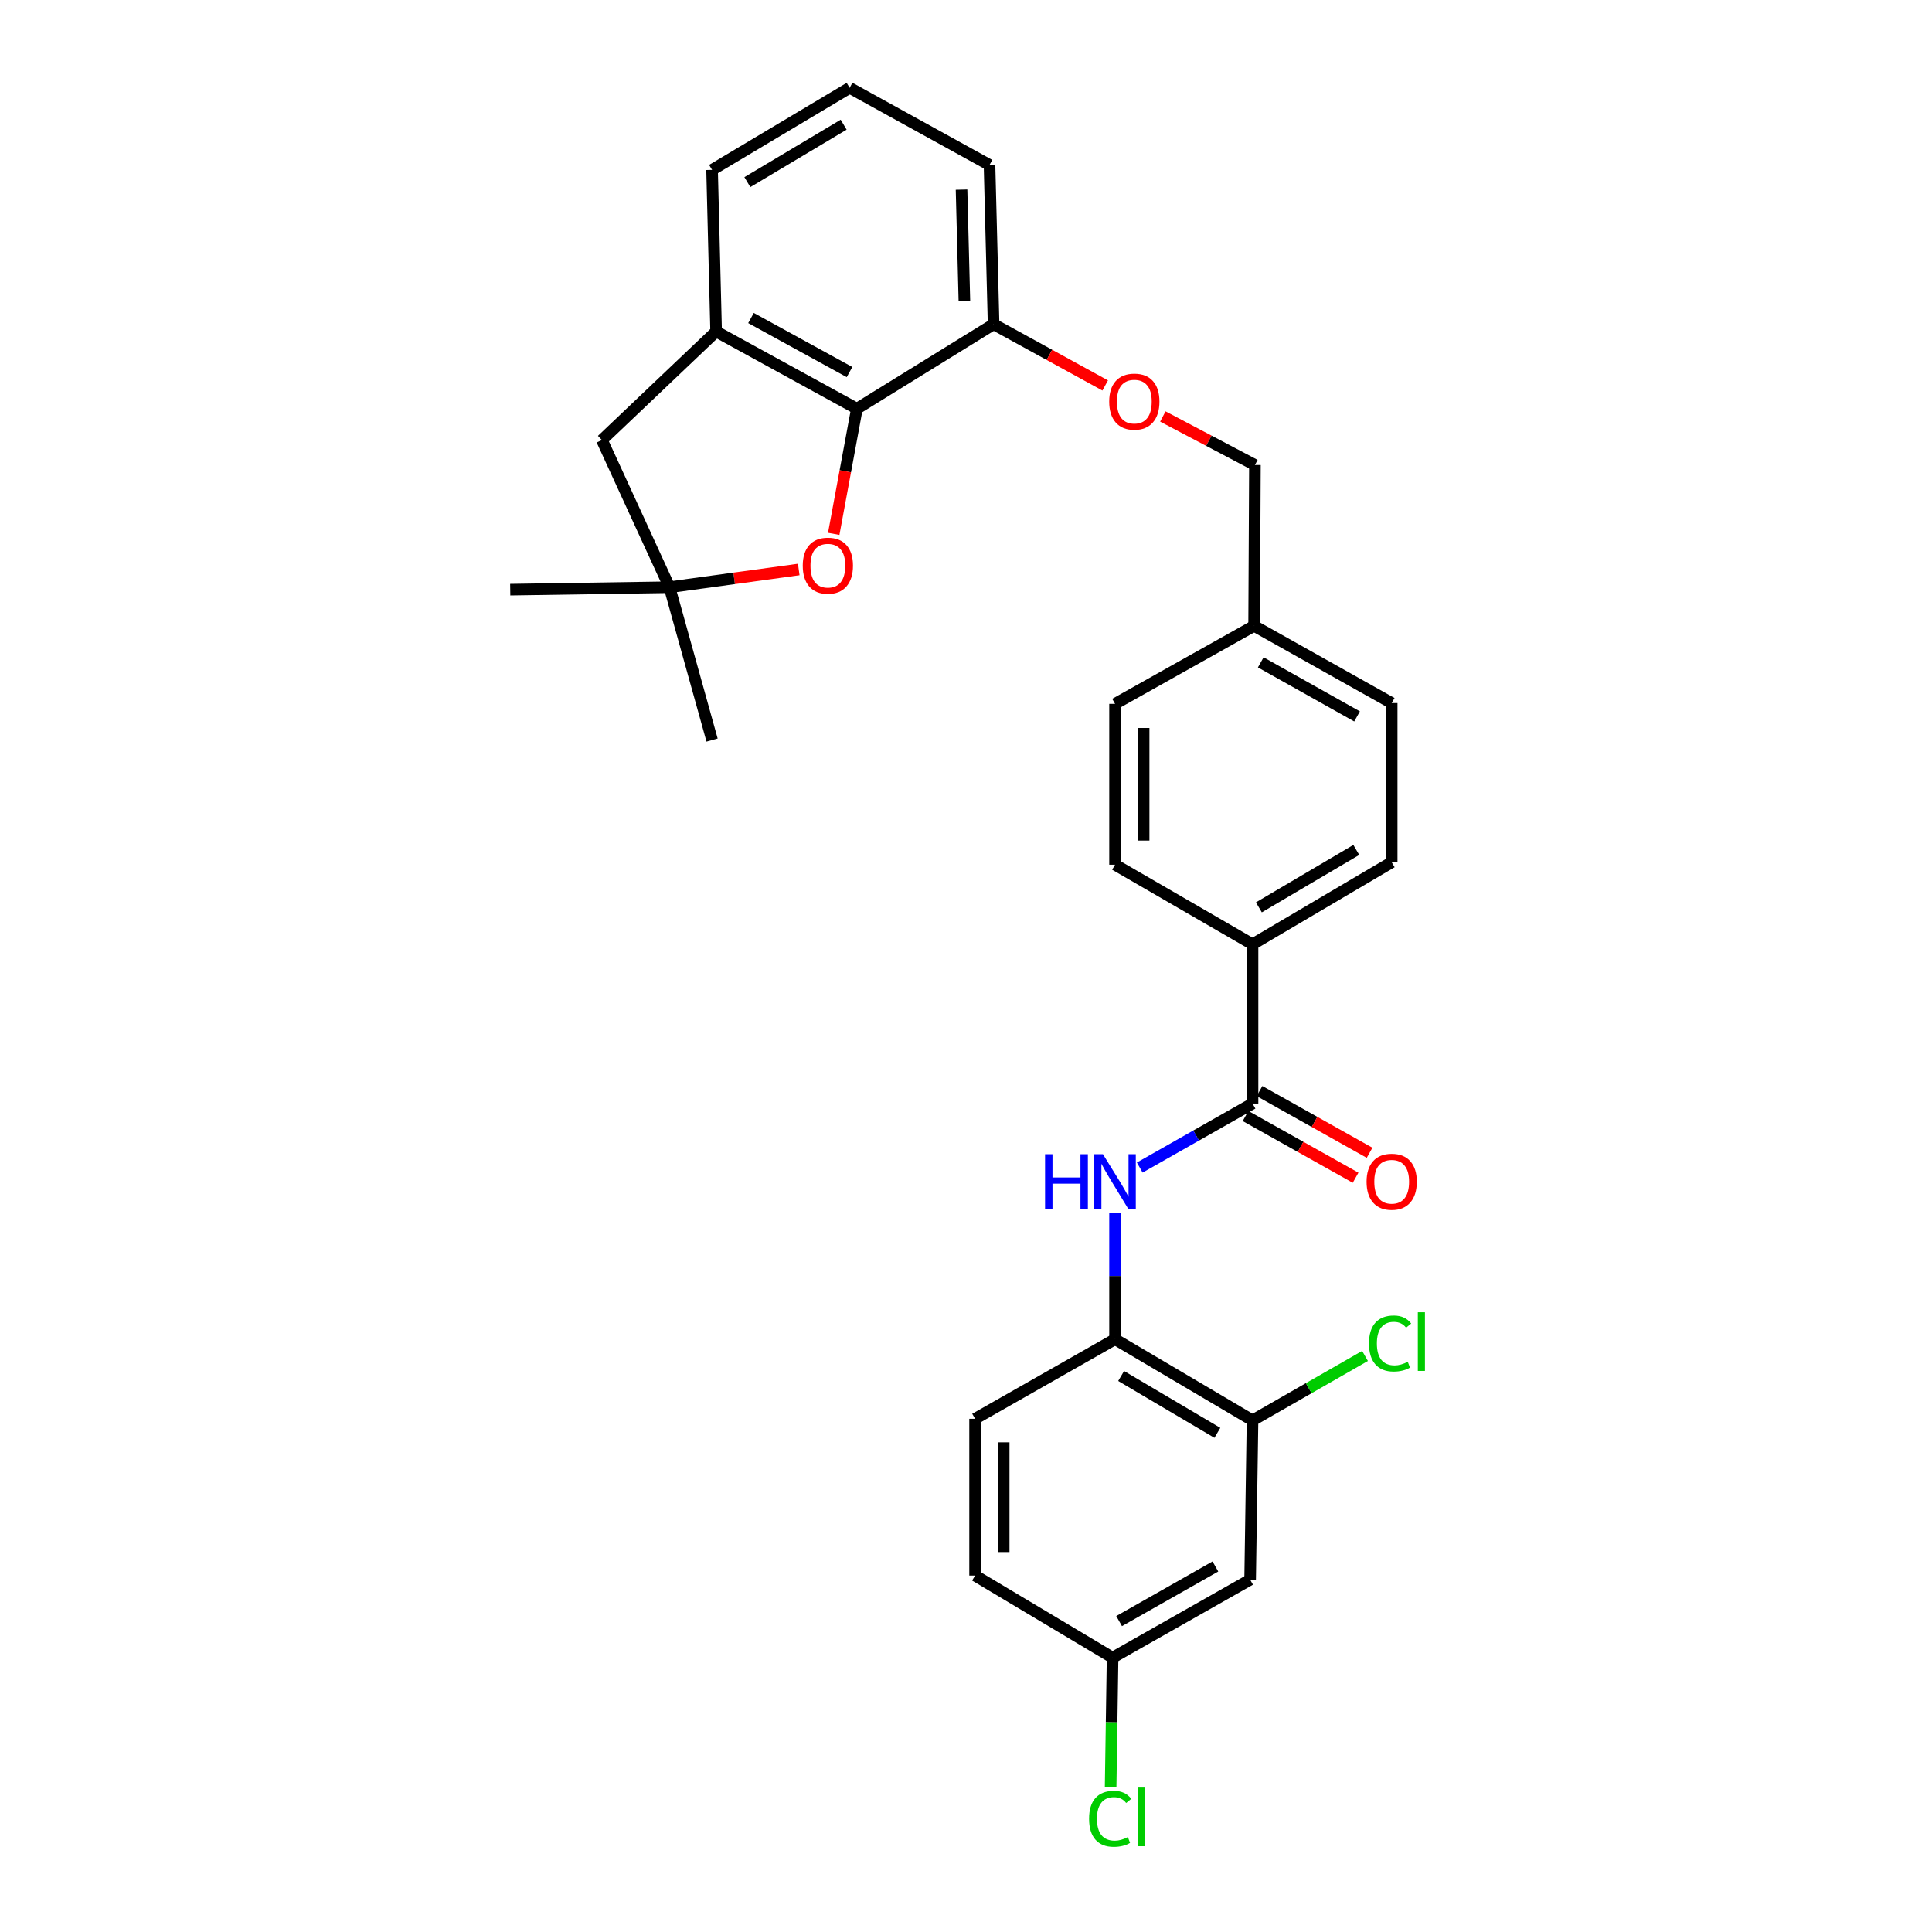 <?xml version='1.0' encoding='iso-8859-1'?>
<svg version='1.1' baseProfile='full'
              xmlns='http://www.w3.org/2000/svg'
                      xmlns:rdkit='http://www.rdkit.org/xml'
                      xmlns:xlink='http://www.w3.org/1999/xlink'
                  xml:space='preserve'
width='1000px' height='1000px' viewBox='0 0 1000 1000'>
<!-- END OF HEADER -->
<rect style='opacity:1.0;fill:#FFFFFF;stroke:none' width='1000' height='1000' x='0' y='0'> </rect>
<path class='bond-1' d='M 443.523,211.557 L 437.529,243.937' style='fill:none;fill-rule:evenodd;stroke:#000000;stroke-width:6px;stroke-linecap:butt;stroke-linejoin:miter;stroke-opacity:1' />
<path class='bond-1' d='M 437.529,243.937 L 431.535,276.318' style='fill:none;fill-rule:evenodd;stroke:#FF0000;stroke-width:6px;stroke-linecap:butt;stroke-linejoin:miter;stroke-opacity:1' />
<path class='bond-3' d='M 443.523,211.557 L 370.666,171.585' style='fill:none;fill-rule:evenodd;stroke:#000000;stroke-width:6px;stroke-linecap:butt;stroke-linejoin:miter;stroke-opacity:1' />
<path class='bond-3' d='M 439.712,192.587 L 388.712,164.607' style='fill:none;fill-rule:evenodd;stroke:#000000;stroke-width:6px;stroke-linecap:butt;stroke-linejoin:miter;stroke-opacity:1' />
<path class='bond-10' d='M 443.523,211.557 L 514.283,167.836' style='fill:none;fill-rule:evenodd;stroke:#000000;stroke-width:6px;stroke-linecap:butt;stroke-linejoin:miter;stroke-opacity:1' />
<path class='bond-0' d='M 648.306,571.188 L 648.306,488.77' style='fill:none;fill-rule:evenodd;stroke:#000000;stroke-width:6px;stroke-linecap:butt;stroke-linejoin:miter;stroke-opacity:1' />
<path class='bond-2' d='M 648.306,571.188 L 619.117,587.755' style='fill:none;fill-rule:evenodd;stroke:#000000;stroke-width:6px;stroke-linecap:butt;stroke-linejoin:miter;stroke-opacity:1' />
<path class='bond-2' d='M 619.117,587.755 L 589.928,604.322' style='fill:none;fill-rule:evenodd;stroke:#0000FF;stroke-width:6px;stroke-linecap:butt;stroke-linejoin:miter;stroke-opacity:1' />
<path class='bond-11' d='M 644.687,577.642 L 673.172,593.614' style='fill:none;fill-rule:evenodd;stroke:#000000;stroke-width:6px;stroke-linecap:butt;stroke-linejoin:miter;stroke-opacity:1' />
<path class='bond-11' d='M 673.172,593.614 L 701.657,609.586' style='fill:none;fill-rule:evenodd;stroke:#FF0000;stroke-width:6px;stroke-linecap:butt;stroke-linejoin:miter;stroke-opacity:1' />
<path class='bond-11' d='M 651.925,564.734 L 680.41,580.706' style='fill:none;fill-rule:evenodd;stroke:#000000;stroke-width:6px;stroke-linecap:butt;stroke-linejoin:miter;stroke-opacity:1' />
<path class='bond-11' d='M 680.41,580.706 L 708.895,596.678' style='fill:none;fill-rule:evenodd;stroke:#FF0000;stroke-width:6px;stroke-linecap:butt;stroke-linejoin:miter;stroke-opacity:1' />
<path class='bond-4' d='M 413.434,294.768 L 379.985,299.358' style='fill:none;fill-rule:evenodd;stroke:#FF0000;stroke-width:6px;stroke-linecap:butt;stroke-linejoin:miter;stroke-opacity:1' />
<path class='bond-4' d='M 379.985,299.358 L 346.536,303.948' style='fill:none;fill-rule:evenodd;stroke:#000000;stroke-width:6px;stroke-linecap:butt;stroke-linejoin:miter;stroke-opacity:1' />
<path class='bond-5' d='M 577.143,627.779 L 577.143,660.477' style='fill:none;fill-rule:evenodd;stroke:#0000FF;stroke-width:6px;stroke-linecap:butt;stroke-linejoin:miter;stroke-opacity:1' />
<path class='bond-5' d='M 577.143,660.477 L 577.143,693.175' style='fill:none;fill-rule:evenodd;stroke:#000000;stroke-width:6px;stroke-linecap:butt;stroke-linejoin:miter;stroke-opacity:1' />
<path class='bond-9' d='M 370.666,171.585 L 311.555,227.778' style='fill:none;fill-rule:evenodd;stroke:#000000;stroke-width:6px;stroke-linecap:butt;stroke-linejoin:miter;stroke-opacity:1' />
<path class='bond-24' d='M 370.666,171.585 L 368.569,87.926' style='fill:none;fill-rule:evenodd;stroke:#000000;stroke-width:6px;stroke-linecap:butt;stroke-linejoin:miter;stroke-opacity:1' />
<path class='bond-25' d='M 346.536,303.948 L 264.093,305.205' style='fill:none;fill-rule:evenodd;stroke:#000000;stroke-width:6px;stroke-linecap:butt;stroke-linejoin:miter;stroke-opacity:1' />
<path class='bond-26' d='M 346.536,303.948 L 368.569,383.053' style='fill:none;fill-rule:evenodd;stroke:#000000;stroke-width:6px;stroke-linecap:butt;stroke-linejoin:miter;stroke-opacity:1' />
<path class='bond-29' d='M 346.536,303.948 L 311.555,227.778' style='fill:none;fill-rule:evenodd;stroke:#000000;stroke-width:6px;stroke-linecap:butt;stroke-linejoin:miter;stroke-opacity:1' />
<path class='bond-6' d='M 577.143,693.175 L 648.306,735.194' style='fill:none;fill-rule:evenodd;stroke:#000000;stroke-width:6px;stroke-linecap:butt;stroke-linejoin:miter;stroke-opacity:1' />
<path class='bond-6' d='M 580.293,712.221 L 630.108,741.634' style='fill:none;fill-rule:evenodd;stroke:#000000;stroke-width:6px;stroke-linecap:butt;stroke-linejoin:miter;stroke-opacity:1' />
<path class='bond-13' d='M 577.143,693.175 L 504.705,734.372' style='fill:none;fill-rule:evenodd;stroke:#000000;stroke-width:6px;stroke-linecap:butt;stroke-linejoin:miter;stroke-opacity:1' />
<path class='bond-7' d='M 648.306,735.194 L 647.065,817.629' style='fill:none;fill-rule:evenodd;stroke:#000000;stroke-width:6px;stroke-linecap:butt;stroke-linejoin:miter;stroke-opacity:1' />
<path class='bond-17' d='M 648.306,735.194 L 677.423,718.516' style='fill:none;fill-rule:evenodd;stroke:#000000;stroke-width:6px;stroke-linecap:butt;stroke-linejoin:miter;stroke-opacity:1' />
<path class='bond-17' d='M 677.423,718.516 L 706.539,701.838' style='fill:none;fill-rule:evenodd;stroke:#00CC00;stroke-width:6px;stroke-linecap:butt;stroke-linejoin:miter;stroke-opacity:1' />
<path class='bond-32' d='M 647.065,817.629 L 575.869,858.003' style='fill:none;fill-rule:evenodd;stroke:#000000;stroke-width:6px;stroke-linecap:butt;stroke-linejoin:miter;stroke-opacity:1' />
<path class='bond-32' d='M 629.085,810.812 L 579.248,839.075' style='fill:none;fill-rule:evenodd;stroke:#000000;stroke-width:6px;stroke-linecap:butt;stroke-linejoin:miter;stroke-opacity:1' />
<path class='bond-8' d='M 648.306,488.77 L 720.341,446.299' style='fill:none;fill-rule:evenodd;stroke:#000000;stroke-width:6px;stroke-linecap:butt;stroke-linejoin:miter;stroke-opacity:1' />
<path class='bond-8' d='M 651.595,469.652 L 702.02,439.922' style='fill:none;fill-rule:evenodd;stroke:#000000;stroke-width:6px;stroke-linecap:butt;stroke-linejoin:miter;stroke-opacity:1' />
<path class='bond-31' d='M 648.306,488.77 L 577.143,447.573' style='fill:none;fill-rule:evenodd;stroke:#000000;stroke-width:6px;stroke-linecap:butt;stroke-linejoin:miter;stroke-opacity:1' />
<path class='bond-12' d='M 514.283,167.836 L 543.165,183.679' style='fill:none;fill-rule:evenodd;stroke:#000000;stroke-width:6px;stroke-linecap:butt;stroke-linejoin:miter;stroke-opacity:1' />
<path class='bond-12' d='M 543.165,183.679 L 572.046,199.521' style='fill:none;fill-rule:evenodd;stroke:#FF0000;stroke-width:6px;stroke-linecap:butt;stroke-linejoin:miter;stroke-opacity:1' />
<path class='bond-28' d='M 514.283,167.836 L 512.17,85.402' style='fill:none;fill-rule:evenodd;stroke:#000000;stroke-width:6px;stroke-linecap:butt;stroke-linejoin:miter;stroke-opacity:1' />
<path class='bond-28' d='M 499.173,155.85 L 497.694,98.146' style='fill:none;fill-rule:evenodd;stroke:#000000;stroke-width:6px;stroke-linecap:butt;stroke-linejoin:miter;stroke-opacity:1' />
<path class='bond-18' d='M 601.888,215.573 L 625.718,228.133' style='fill:none;fill-rule:evenodd;stroke:#FF0000;stroke-width:6px;stroke-linecap:butt;stroke-linejoin:miter;stroke-opacity:1' />
<path class='bond-18' d='M 625.718,228.133 L 649.547,240.693' style='fill:none;fill-rule:evenodd;stroke:#000000;stroke-width:6px;stroke-linecap:butt;stroke-linejoin:miter;stroke-opacity:1' />
<path class='bond-20' d='M 504.705,734.372 L 504.705,815.516' style='fill:none;fill-rule:evenodd;stroke:#000000;stroke-width:6px;stroke-linecap:butt;stroke-linejoin:miter;stroke-opacity:1' />
<path class='bond-20' d='M 519.504,746.544 L 519.504,803.344' style='fill:none;fill-rule:evenodd;stroke:#000000;stroke-width:6px;stroke-linecap:butt;stroke-linejoin:miter;stroke-opacity:1' />
<path class='bond-14' d='M 720.341,446.299 L 720.341,363.905' style='fill:none;fill-rule:evenodd;stroke:#000000;stroke-width:6px;stroke-linecap:butt;stroke-linejoin:miter;stroke-opacity:1' />
<path class='bond-15' d='M 577.143,447.573 L 577.143,364.316' style='fill:none;fill-rule:evenodd;stroke:#000000;stroke-width:6px;stroke-linecap:butt;stroke-linejoin:miter;stroke-opacity:1' />
<path class='bond-15' d='M 591.941,435.085 L 591.941,376.805' style='fill:none;fill-rule:evenodd;stroke:#000000;stroke-width:6px;stroke-linecap:butt;stroke-linejoin:miter;stroke-opacity:1' />
<path class='bond-16' d='M 575.869,858.003 L 504.705,815.516' style='fill:none;fill-rule:evenodd;stroke:#000000;stroke-width:6px;stroke-linecap:butt;stroke-linejoin:miter;stroke-opacity:1' />
<path class='bond-23' d='M 575.869,858.003 L 575.365,891.452' style='fill:none;fill-rule:evenodd;stroke:#000000;stroke-width:6px;stroke-linecap:butt;stroke-linejoin:miter;stroke-opacity:1' />
<path class='bond-23' d='M 575.365,891.452 L 574.861,924.901' style='fill:none;fill-rule:evenodd;stroke:#00CC00;stroke-width:6px;stroke-linecap:butt;stroke-linejoin:miter;stroke-opacity:1' />
<path class='bond-19' d='M 649.547,240.693 L 649.128,323.942' style='fill:none;fill-rule:evenodd;stroke:#000000;stroke-width:6px;stroke-linecap:butt;stroke-linejoin:miter;stroke-opacity:1' />
<path class='bond-21' d='M 649.128,323.942 L 577.143,364.316' style='fill:none;fill-rule:evenodd;stroke:#000000;stroke-width:6px;stroke-linecap:butt;stroke-linejoin:miter;stroke-opacity:1' />
<path class='bond-22' d='M 649.128,323.942 L 720.341,363.905' style='fill:none;fill-rule:evenodd;stroke:#000000;stroke-width:6px;stroke-linecap:butt;stroke-linejoin:miter;stroke-opacity:1' />
<path class='bond-22' d='M 652.568,342.841 L 702.417,370.816' style='fill:none;fill-rule:evenodd;stroke:#000000;stroke-width:6px;stroke-linecap:butt;stroke-linejoin:miter;stroke-opacity:1' />
<path class='bond-30' d='M 368.569,87.926 L 439.774,45.455' style='fill:none;fill-rule:evenodd;stroke:#000000;stroke-width:6px;stroke-linecap:butt;stroke-linejoin:miter;stroke-opacity:1' />
<path class='bond-30' d='M 386.831,94.264 L 436.674,64.534' style='fill:none;fill-rule:evenodd;stroke:#000000;stroke-width:6px;stroke-linecap:butt;stroke-linejoin:miter;stroke-opacity:1' />
<path class='bond-27' d='M 439.774,45.455 L 512.17,85.402' style='fill:none;fill-rule:evenodd;stroke:#000000;stroke-width:6px;stroke-linecap:butt;stroke-linejoin:miter;stroke-opacity:1' />
<path  class='atom-2' d='M 415.502 292.781
Q 415.502 285.981, 418.862 282.181
Q 422.222 278.381, 428.502 278.381
Q 434.782 278.381, 438.142 282.181
Q 441.502 285.981, 441.502 292.781
Q 441.502 299.661, 438.102 303.581
Q 434.702 307.461, 428.502 307.461
Q 422.262 307.461, 418.862 303.581
Q 415.502 299.701, 415.502 292.781
M 428.502 304.261
Q 432.822 304.261, 435.142 301.381
Q 437.502 298.461, 437.502 292.781
Q 437.502 287.221, 435.142 284.421
Q 432.822 281.581, 428.502 281.581
Q 424.182 281.581, 421.822 284.381
Q 419.502 287.181, 419.502 292.781
Q 419.502 298.501, 421.822 301.381
Q 424.182 304.261, 428.502 304.261
' fill='#FF0000'/>
<path  class='atom-3' d='M 540.923 597.419
L 544.763 597.419
L 544.763 609.459
L 559.243 609.459
L 559.243 597.419
L 563.083 597.419
L 563.083 625.739
L 559.243 625.739
L 559.243 612.659
L 544.763 612.659
L 544.763 625.739
L 540.923 625.739
L 540.923 597.419
' fill='#0000FF'/>
<path  class='atom-3' d='M 570.883 597.419
L 580.163 612.419
Q 581.083 613.899, 582.563 616.579
Q 584.043 619.259, 584.123 619.419
L 584.123 597.419
L 587.883 597.419
L 587.883 625.739
L 584.003 625.739
L 574.043 609.339
Q 572.883 607.419, 571.643 605.219
Q 570.443 603.019, 570.083 602.339
L 570.083 625.739
L 566.403 625.739
L 566.403 597.419
L 570.883 597.419
' fill='#0000FF'/>
<path  class='atom-12' d='M 707.341 611.659
Q 707.341 604.859, 710.701 601.059
Q 714.061 597.259, 720.341 597.259
Q 726.621 597.259, 729.981 601.059
Q 733.341 604.859, 733.341 611.659
Q 733.341 618.539, 729.941 622.459
Q 726.541 626.339, 720.341 626.339
Q 714.101 626.339, 710.701 622.459
Q 707.341 618.579, 707.341 611.659
M 720.341 623.139
Q 724.661 623.139, 726.981 620.259
Q 729.341 617.339, 729.341 611.659
Q 729.341 606.099, 726.981 603.299
Q 724.661 600.459, 720.341 600.459
Q 716.021 600.459, 713.661 603.259
Q 711.341 606.059, 711.341 611.659
Q 711.341 617.379, 713.661 620.259
Q 716.021 623.139, 720.341 623.139
' fill='#FF0000'/>
<path  class='atom-13' d='M 574.123 207.872
Q 574.123 201.072, 577.483 197.272
Q 580.843 193.472, 587.123 193.472
Q 593.403 193.472, 596.763 197.272
Q 600.123 201.072, 600.123 207.872
Q 600.123 214.752, 596.723 218.672
Q 593.323 222.552, 587.123 222.552
Q 580.883 222.552, 577.483 218.672
Q 574.123 214.792, 574.123 207.872
M 587.123 219.352
Q 591.443 219.352, 593.763 216.472
Q 596.123 213.552, 596.123 207.872
Q 596.123 202.312, 593.763 199.512
Q 591.443 196.672, 587.123 196.672
Q 582.803 196.672, 580.443 199.472
Q 578.123 202.272, 578.123 207.872
Q 578.123 213.592, 580.443 216.472
Q 582.803 219.352, 587.123 219.352
' fill='#FF0000'/>
<path  class='atom-18' d='M 708.59 695.388
Q 708.59 688.348, 711.87 684.668
Q 715.19 680.948, 721.47 680.948
Q 727.31 680.948, 730.43 685.068
L 727.79 687.228
Q 725.51 684.228, 721.47 684.228
Q 717.19 684.228, 714.91 687.108
Q 712.67 689.948, 712.67 695.388
Q 712.67 700.988, 714.99 703.868
Q 717.35 706.748, 721.91 706.748
Q 725.03 706.748, 728.67 704.868
L 729.79 707.868
Q 728.31 708.828, 726.07 709.388
Q 723.83 709.948, 721.35 709.948
Q 715.19 709.948, 711.87 706.188
Q 708.59 702.428, 708.59 695.388
' fill='#00CC00'/>
<path  class='atom-18' d='M 733.87 679.228
L 737.55 679.228
L 737.55 709.588
L 733.87 709.588
L 733.87 679.228
' fill='#00CC00'/>
<path  class='atom-24' d='M 563.707 941.402
Q 563.707 934.362, 566.987 930.682
Q 570.307 926.962, 576.587 926.962
Q 582.427 926.962, 585.547 931.082
L 582.907 933.242
Q 580.627 930.242, 576.587 930.242
Q 572.307 930.242, 570.027 933.122
Q 567.787 935.962, 567.787 941.402
Q 567.787 947.002, 570.107 949.882
Q 572.467 952.762, 577.027 952.762
Q 580.147 952.762, 583.787 950.882
L 584.907 953.882
Q 583.427 954.842, 581.187 955.402
Q 578.947 955.962, 576.467 955.962
Q 570.307 955.962, 566.987 952.202
Q 563.707 948.442, 563.707 941.402
' fill='#00CC00'/>
<path  class='atom-24' d='M 588.987 925.242
L 592.667 925.242
L 592.667 955.602
L 588.987 955.602
L 588.987 925.242
' fill='#00CC00'/>
</svg>
